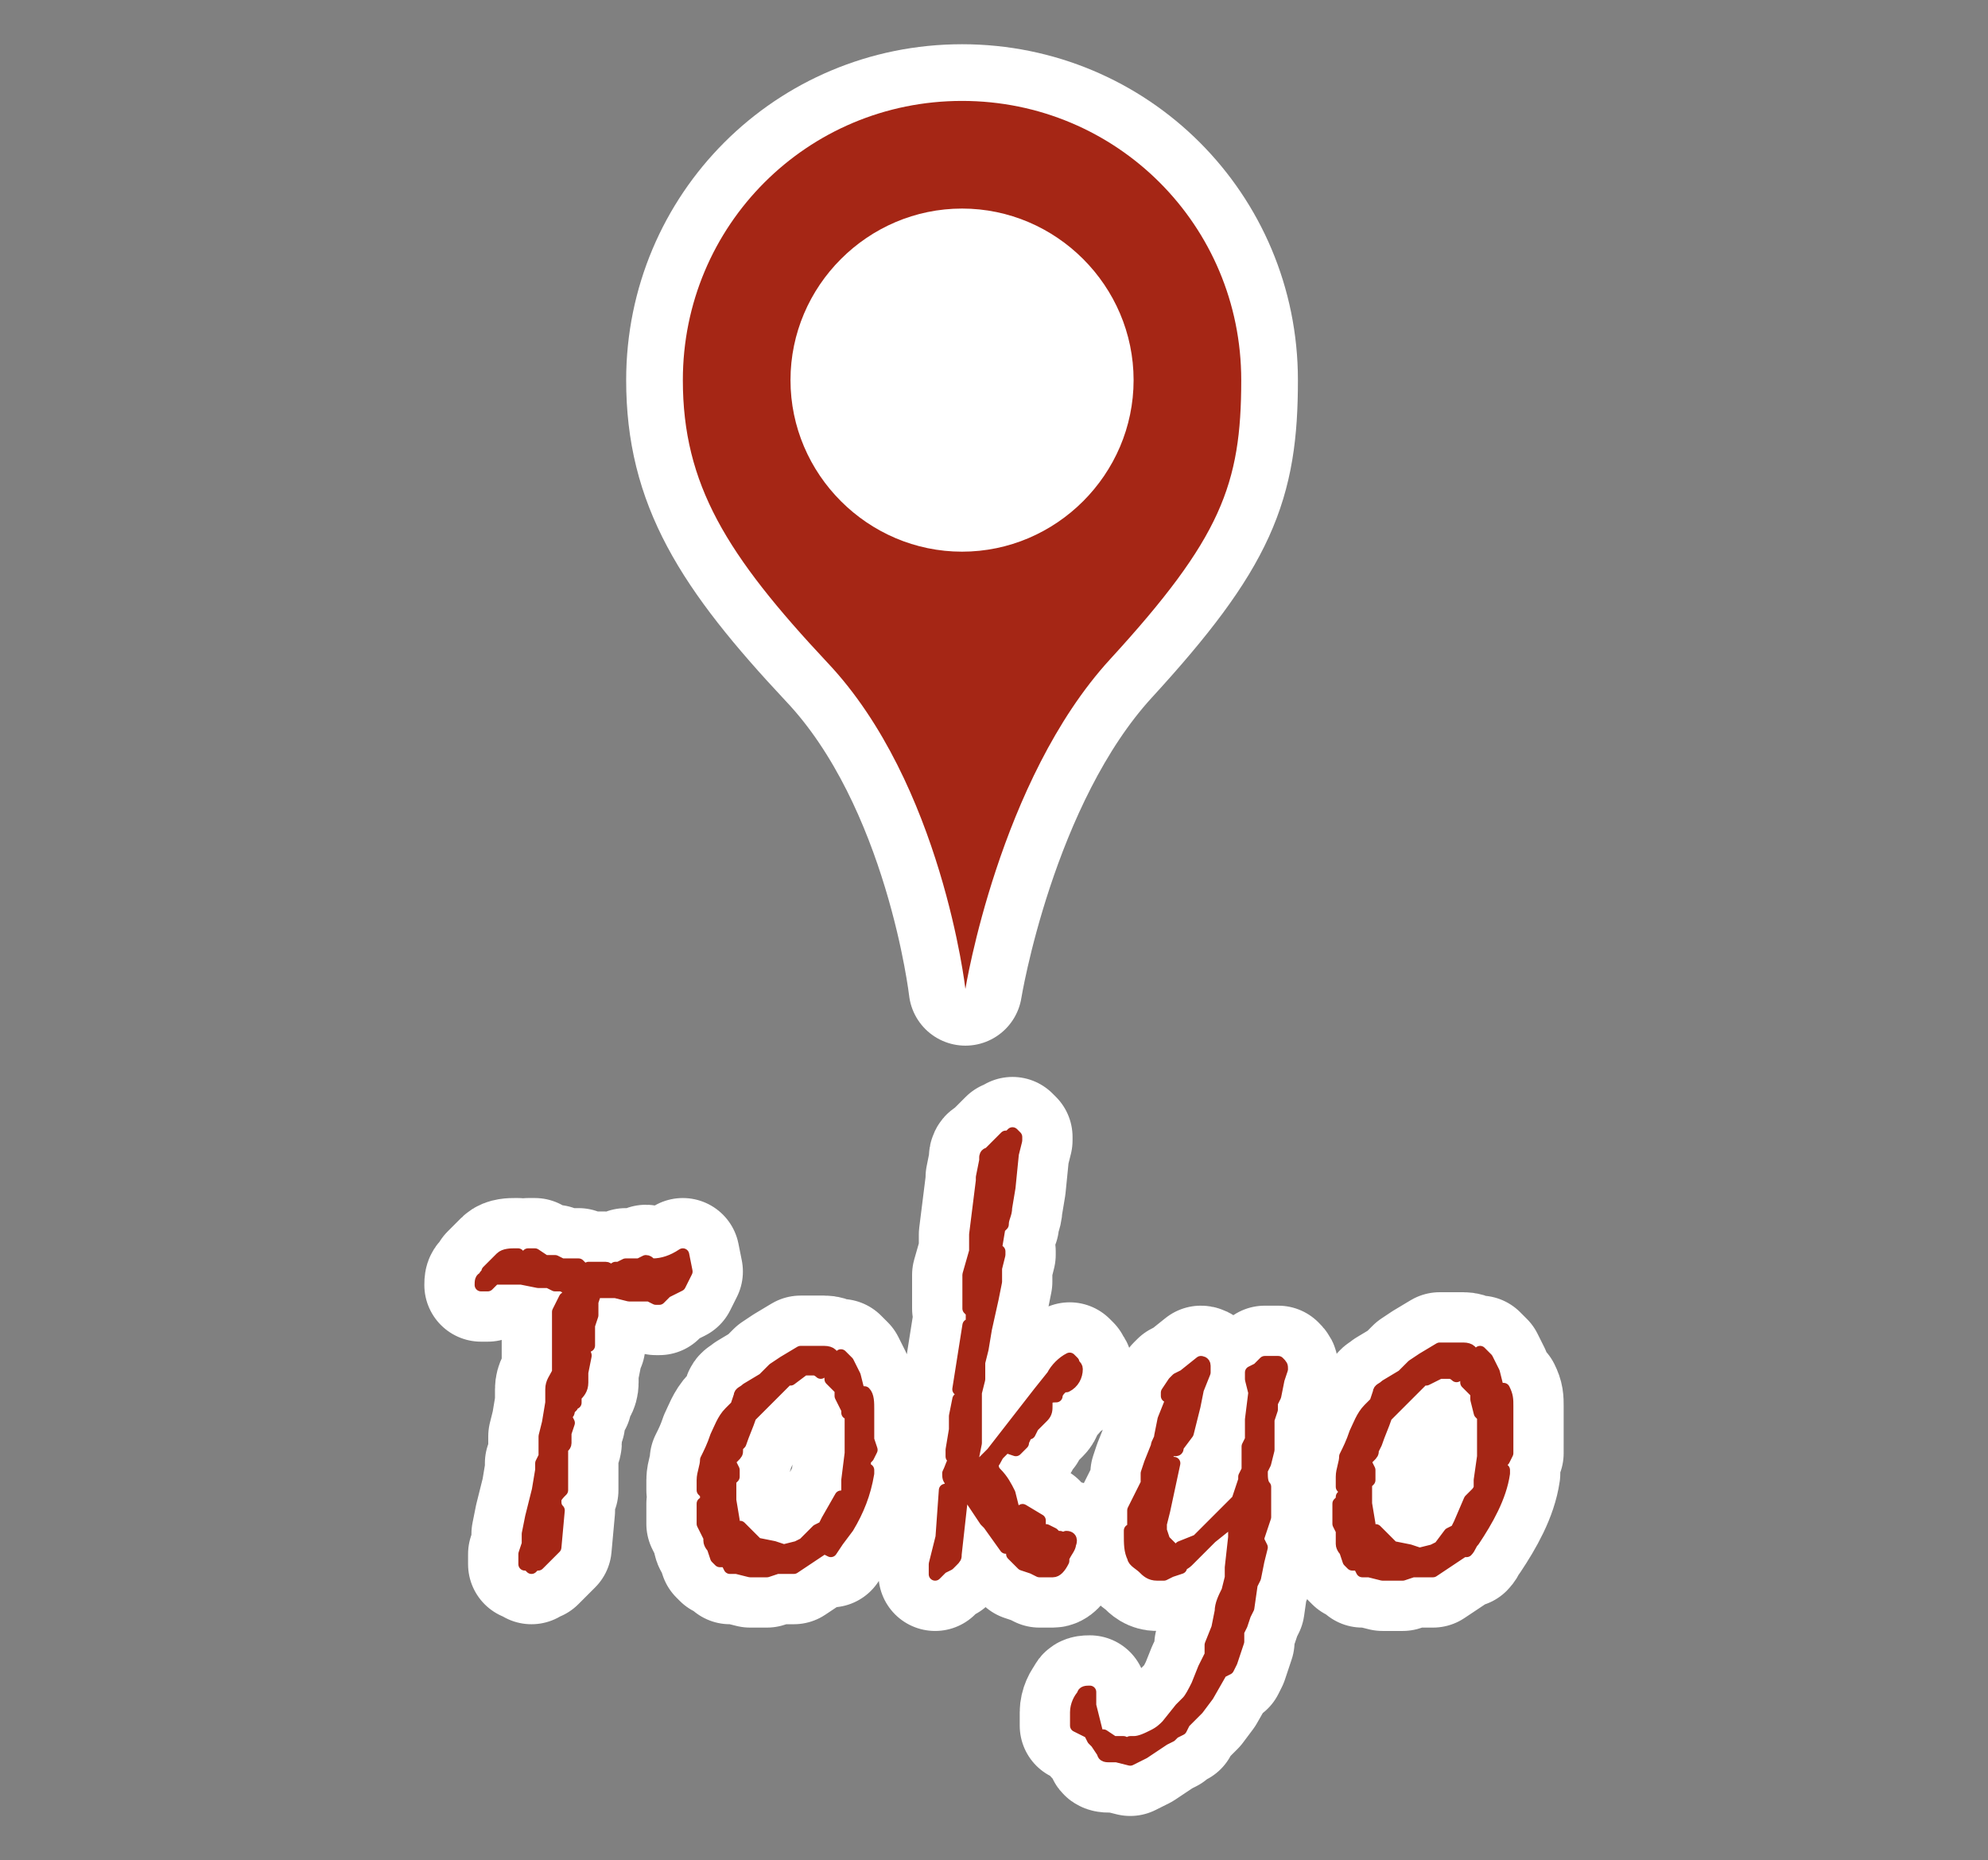 <?xml version="1.0" encoding="utf-8"?>
<!-- Generator: Adobe Illustrator 26.5.0, SVG Export Plug-In . SVG Version: 6.00 Build 0)  -->
<svg version="1.1" id="レイヤー_1" xmlns="http://www.w3.org/2000/svg" xmlns:xlink="http://www.w3.org/1999/xlink" x="0px"
	 y="0px" viewBox="0 0 59.1 55.3" style="enable-background:new 0 0 59.1 55.3;" xml:space="preserve">
<rect x="0" y="0" width="59.1" height="55.3" fill="#808080" stroke="none"/>
<style type="text/css">
	.st0{fill:none;}
	.st1{fill:#FFFFFF;stroke:#FFFFFF;stroke-width:3.37;stroke-linecap:round;stroke-linejoin:round;}
	.st2{fill:#A52615;}
	.st3{fill:#FFFFFF;}
	.st4{fill:#A52615;stroke:#A52615;stroke-width:0.38;stroke-linecap:round;stroke-linejoin:round;}
</style>
<path class="st0" d="M0,0h59.1v55.3H0V0z"/>
<path class="st1" d="M36.9,11.3c0-4.6-3.7-8.3-8.3-8.3c-4.6,0-8.3,3.7-8.3,8.3c0,3.1,1.3,5.2,4.3,8.4c3.4,3.6,4.1,9.7,4.1,9.7
	s1-6.2,4.3-9.8S36.9,14.4,36.9,11.3z"/>
<path class="st2" d="M36.9,11.3c0-4.6-3.7-8.3-8.3-8.3c-4.6,0-8.3,3.7-8.3,8.3c0,3.1,1.3,5.2,4.3,8.4c3.4,3.6,4.1,9.7,4.1,9.7
	s1-6.2,4.3-9.8S36.9,14.4,36.9,11.3z"/>
<path class="st3" d="M33.7,11.3c0,2.8-2.3,5.1-5.1,5.1s-5.1-2.3-5.1-5.1s2.3-5.1,5.1-5.1l0,0C31.4,6.2,33.7,8.5,33.7,11.3z"/>
<path class="st1" d="M20.4,37.8L20.4,37.8l-0.2,0.4l-0.4,0.2l-0.2,0.2c0,0-0.1,0-0.1,0l0,0l-0.2-0.1h-0.6l-0.4-0.1h-0.6l-0.1,0.3
	v0.4l-0.1,0.3V40c0,0-0.1,0-0.1,0c0,0.1-0.1,0.1-0.1,0.2c0.1,0,0.1,0.1,0.1,0.1l-0.1,0.5l0,0.3c0,0.2-0.1,0.3-0.2,0.4v0.2H17v0.1
	c0,0-0.1,0.1-0.1,0.1c0,0.1,0,0.1-0.1,0.2l0.1,0.2l-0.1,0.3v0.3c0,0.1-0.1,0.1-0.1,0.2v0.6l0,0.2v0.4c-0.1,0.1-0.2,0.2-0.2,0.3
	c0,0.1,0,0.2,0.1,0.3L16.5,46l-0.1,0.1l-0.1,0.1l-0.3,0.3h-0.1l-0.1,0.1c0,0-0.1-0.1-0.1-0.1h-0.1v-0.3l0.1-0.3v-0.3l0.1-0.5
	l0.2-0.8l0.1-0.6v-0.2l0.1-0.2v-0.6l0.1-0.4l0.1-0.6v-0.4l0,0c0-0.2,0.1-0.3,0.2-0.5v-0.2c0-0.2,0-0.3,0-0.5l0,0V39l0.2-0.4
	c0.1,0,0.1-0.1,0.1-0.2c0,0,0-0.1,0-0.1l-0.2-0.1h-0.2l-0.2-0.1H16L15.5,38h-0.8c-0.1,0.1-0.2,0.2-0.2,0.2l0,0h-0.2
	c0-0.1,0-0.2,0.1-0.2c0-0.1,0.1-0.1,0.1-0.2l0.4-0.4c0.1-0.1,0.3-0.1,0.4-0.1h0.1c0,0.1,0.1,0.2,0.1,0.2s0.1,0,0.2-0.2h0.2l0.3,0.2
	h0.3l0.2,0.1h0.5l0.2,0.2h0.1v-0.1H18c0.1,0,0.1,0.1,0.1,0.1h0.1l0.1-0.1h0.1l0.2-0.1H19l0.2-0.1c0.1,0,0.1,0.1,0.2,0.1
	c0.3,0,0.6-0.1,0.9-0.3l0,0L20.4,37.8z M25.9,43.1L25.9,43.1l-0.1,0.2l-0.1,0.1c0,0,0,0.1,0,0.2c0,0,0,0.1,0.1,0.1v0.1
	c-0.1,0.6-0.3,1.1-0.6,1.6l-0.3,0.4l-0.2,0.3L24.5,46l-0.9,0.6h-0.5l-0.3,0.1h-0.4l-0.1,0l-0.4-0.1h-0.2l-0.1-0.2l-0.2,0l-0.1-0.1
	L21.2,46c0,0-0.1-0.1-0.1-0.2c0,0,0,0,0-0.1L21,45.5l-0.1-0.2v-0.6l0.1,0c0,0,0-0.1,0-0.1c0,0,0,0,0-0.1v-0.1l-0.1-0.1V44
	c0-0.2,0.1-0.4,0.1-0.6c0.1-0.2,0.2-0.4,0.3-0.7c0.1-0.2,0.2-0.5,0.4-0.7l0.2-0.2l0.1-0.3c0-0.1,0.1-0.1,0.2-0.2l0.5-0.3l0.3-0.3
	l0.3-0.2l0.5-0.3h0.7c0.2,0,0.3,0.1,0.2,0.2s0.1,0.1,0.1,0.1s0.1-0.1,0.2-0.2H25l0.2,0.2l0.1,0.2l0.1,0.2l0.1,0.4
	c0,0.1,0.1,0.1,0.2,0.1c0.1,0.1,0.1,0.3,0.1,0.5c0,0.3,0,0.6,0,0.9L25.9,43.1z M25.3,43.2V42l0,0h-0.1v-0.1L25,41.5v-0.2l-0.3-0.3
	c0-0.1,0-0.1,0-0.2c0,0,0-0.1-0.1-0.1c-0.1,0-0.1,0-0.2,0.1c0,0-0.1-0.1-0.2-0.1h-0.3L23.5,41l0-0.1L23.4,41l-0.3,0.3L22.4,42
	l-0.1,0.1c-0.1,0.3-0.2,0.5-0.3,0.8L21.9,43v0.1c0,0.1,0,0.1-0.1,0.2c0,0-0.1,0.1-0.1,0.1v0.1l0.1,0.2v0.2c-0.1,0.1-0.1,0.1-0.2,0.2
	v0.1c0,0,0.1-0.1,0.1-0.1l0,0v0.5l0.1,0.6l-0.1,0.3h0.1c0.1,0,0.1,0,0.1-0.1H22l0.5,0.5l0.5,0.1l0.3,0.1l0.4-0.1l0.2-0.1l0.4-0.4
	l0.2-0.1l0.1-0.2l0.4-0.7l0.1,0c0,0,0.1-0.1,0.1-0.2V44L25.3,43.2z M31.8,45.9c0,0.1-0.1,0.2-0.2,0.4v0.1c-0.1,0.2-0.2,0.3-0.3,0.3
	h-0.2L31,46.7l0,0h-0.1l-0.2-0.1l-0.3-0.1l-0.2-0.2l-0.1-0.1l0-0.2c0-0.1,0-0.2-0.1-0.2H30V46l-0.1,0l-0.5-0.7l-0.1-0.1l-0.6-0.9
	l0,0l-0.1,0c0,0,0,0.1,0,0.1l0,0l-0.2,1.8c0,0.1,0,0.1-0.1,0.2c0,0-0.1,0.1-0.1,0.1L28,46.6l-0.1,0.1l-0.1,0.1c0-0.1,0-0.1,0-0.2
	v-0.1l0.2-0.8l0.1-1.4h0.1c0-0.1,0.1-0.1,0.1-0.2c0,0,0-0.1,0-0.1c-0.1,0-0.1-0.1-0.1-0.2c0.1-0.2,0.1-0.3,0.2-0.4
	c0-0.1,0-0.1-0.1-0.1v-0.2l0.1-0.6l0-0.4l0.1-0.5c0,0,0.1-0.1,0.1-0.1c0-0.1,0-0.1,0-0.2h-0.1l0.3-1.9c0.1,0,0.1-0.1,0.1-0.2
	c0-0.1,0-0.1,0-0.2l-0.1-0.1l0-0.3v-0.7l0.2-0.7v-0.3l0,0v-0.2l0.1-0.8l0.1-0.8V35l0.1-0.5v-0.1c0,0,0-0.1,0.1-0.1l0.1-0.1l0.3-0.3
	l0.1-0.1c0,0,0.1,0,0.1,0l0.1-0.1l0.1,0.1v0.1l0,0l-0.1,0.4l-0.1,1l-0.1,0.6c0,0.2-0.1,0.3-0.1,0.5l-0.1,0.1l-0.1,0.6v0.1h0.1v0.1
	l-0.1,0.4v0.4l-0.1,0.5l-0.2,0.9l-0.1,0.6l0,0l-0.1,0.4v0.1c0,0.1,0,0.1,0,0.2l0,0.2l0,0l-0.1,0.4v0.1L29,42.4v0.2L29,42.9l-0.1,0.5
	l0,0c0,0.1,0,0.2,0,0.3h0.1l0.2-0.2l0.3-0.3l0.7-0.9l0.7-0.9l0.4-0.5c0.1-0.2,0.3-0.4,0.5-0.5l0.1,0.1c0,0.1,0.1,0.1,0.1,0.2
	c0,0.2-0.1,0.4-0.3,0.5h-0.1c0,0-0.1,0.1-0.1,0.1c0,0-0.1,0.1-0.1,0.2c-0.1,0-0.2,0-0.3,0.1v0.2c0,0.1,0,0.2-0.1,0.3l-0.3,0.3
	l-0.1,0.2h-0.1c0,0.1-0.1,0.2-0.1,0.3l-0.2,0.2L29.9,43l-0.2,0.2c-0.1,0.1-0.1,0.2-0.2,0.3c0,0.1,0,0.2,0.1,0.3
	c0.2,0.2,0.3,0.4,0.4,0.6l0.1,0.4c0,0.1,0.1,0.2,0.2,0.2l0.1-0.1l0.5,0.3c0,0,0,0.1,0,0.1v0.1l0.1,0.2l0.1-0.1l0.2,0.1l0.1,0.1h0.1
	c0,0,0.1,0,0.1,0.1s0.1-0.1,0.1-0.1c0,0,0,0,0,0C31.9,45.7,31.8,45.9,31.8,45.9z M37.6,45.1l-0.2,0.6v0.1l0.1,0.2l-0.1,0.4l-0.1,0.5
	l-0.1,0.2l-0.1,0.7L37,48l-0.1,0.3l-0.1,0.2v0.3l-0.2,0.6l-0.1,0.2l-0.2,0.1l-0.4,0.7l-0.3,0.4c-0.1,0.1-0.2,0.2-0.3,0.3l-0.1,0.1
	l-0.1,0.2l-0.2,0.1l-0.1,0.1l-0.2,0.1l-0.3,0.2L34,52.1l-0.4,0.2l-0.4-0.1H33c-0.1,0-0.2,0-0.2-0.1l-0.2-0.3l-0.1-0.1l-0.1-0.2
	L32,51.3c0-0.1,0-0.2,0-0.4c0-0.2,0.1-0.4,0.2-0.5c0-0.1,0.1-0.1,0.2-0.1v0.4l0.1,0.4l0.1,0.4c0,0.1,0.1,0.1,0.1,0.1h0.1l0.3,0.2
	h0.3c0,0,0.1,0.1,0.1,0.1s0.1,0,0.1-0.1h0.1c0.2,0,0.4-0.1,0.6-0.2c0.2-0.1,0.3-0.2,0.4-0.3l0.4-0.5l0.2-0.2
	c0.1-0.1,0.2-0.3,0.3-0.5l0.2-0.5l0.2-0.4v-0.3l0.2-0.5l0.1-0.5c0-0.2,0.1-0.4,0.2-0.6l0.1-0.4v-0.3l0.1-0.9v-0.2L37,45v-0.1
	L36.9,45l-0.2,0.1l-0.2,0.2L36,45.7l-0.3,0.3l-0.4,0.4c-0.1,0.1-0.2,0.1-0.2,0.2l-0.3,0.1l-0.2,0.1c0,0-0.1,0-0.2,0
	c-0.2,0-0.3-0.1-0.4-0.2c-0.1-0.1-0.3-0.2-0.3-0.3c-0.1-0.2-0.1-0.4-0.1-0.7v-0.1c0.1,0,0.1-0.1,0.1-0.2l0,0l0,0l0-0.2v-0.2l0.1-0.2
	l0.3-0.6v-0.3l0.1-0.3l0.2-0.5c0-0.1,0.1-0.2,0.1-0.3l0.1-0.5l0.2-0.5c0-0.1,0-0.2,0-0.2h-0.1v-0.1l0.2-0.3l0.1-0.1l0.2-0.1l0.5-0.4
	l0,0c0,0,0.1,0,0.1,0.1c0,0.1,0,0.1,0,0.2l0,0l-0.2,0.5l-0.1,0.5l-0.2,0.8L35,43c0,0.1,0,0.1-0.1,0.1l-0.1,0c-0.1,0-0.1,0.1-0.1,0.2
	c0,0.1,0,0.2,0.2,0.2l-0.3,1.4l-0.1,0.4v0.2l0.1,0.3l0.2,0.2l0.1,0.2l0,0l0.2-0.2l0.5-0.2l0.2-0.2l0.3-0.3l0.4-0.4l0.2-0.2l0.1-0.1
	L37,44l0,0v-0.1l0.1-0.2V43l0.1-0.2v-0.6l0.1-0.8L37.2,41v-0.2l0.2-0.1l0.2-0.2l0.3,0H38c0.1,0.1,0.1,0.1,0.1,0.2l0,0L38,41
	l-0.1,0.5l-0.1,0.2v0.2l-0.1,0.3v0.5c0,0.1,0,0.1,0,0.2v0.2l-0.1,0.4l-0.1,0.2v0.1c0,0.1,0,0.3,0.1,0.4v0.2L37.6,45.1z M44.8,43.2
	L44.8,43.2l-0.1,0.2l-0.1,0.1c0,0,0,0.1,0,0.1c0,0,0,0.1,0.1,0.1v0.1c-0.1,0.7-0.5,1.4-0.9,2c-0.1,0.1-0.1,0.2-0.2,0.3h-0.1
	l-0.9,0.6H42l-0.3,0.1h-0.4l-0.2,0l-0.4-0.1h-0.2l-0.1-0.2l-0.2,0l-0.1-0.1L40,46.1c0,0-0.1-0.1-0.1-0.2c0,0,0-0.1,0-0.1l0-0.3
	l-0.1-0.2v-0.6l0.1-0.1c0,0,0-0.1,0-0.1c0,0,0,0,0.1-0.1v-0.1l-0.1-0.1v-0.3c0-0.2,0.1-0.4,0.1-0.6c0.1-0.2,0.2-0.4,0.3-0.7
	c0.1-0.2,0.2-0.5,0.4-0.7l0.2-0.2l0.1-0.3c0-0.1,0.1-0.1,0.2-0.2l0.5-0.3l0.3-0.3l0.3-0.2l0.5-0.3l0.4,0h0.3c0.2,0,0.3,0.1,0.2,0.2
	s0.1,0.1,0.1,0.1s0.1-0.1,0.2-0.2H44l0.2,0.2l0.1,0.2l0.1,0.2l0.1,0.4c0,0.1,0.1,0.1,0.2,0.1c0.1,0.2,0.1,0.3,0.1,0.5
	c0,0.3,0,0.6,0,0.9L44.8,43.2z M44.1,43.3v-1.2l0,0l0,0L44,42l-0.1-0.4v-0.2l-0.3-0.3c0-0.1,0-0.1,0-0.2c0,0,0-0.1-0.1-0.1
	c-0.1,0-0.1,0-0.2,0.1c0,0-0.1-0.1-0.2-0.1h-0.3L42.4,41v-0.1l-0.1,0.1L42,41.3L41.3,42l-0.1,0.1c-0.1,0.3-0.2,0.5-0.3,0.8l-0.1,0.2
	l0,0c0,0.1,0,0.1-0.1,0.2c0,0-0.1,0.1-0.1,0.1v0.1l0.1,0.2V44c-0.1,0.1-0.1,0.1-0.2,0.2v0.1c0,0,0.1-0.1,0.1-0.1l0,0v0.5l0.1,0.6
	l-0.1,0.3h0.1c0.1,0,0.1,0,0.1-0.1h0.1l0.5,0.5l0.5,0.1l0.3,0.1l0.4-0.1l0.2-0.1l0.3-0.4l0.2-0.1l0.1-0.2l0.3-0.7l0.2-0.2
	c0,0,0.1-0.1,0.1-0.2v-0.2L44.1,43.3z"/>
<path class="st4" d="M20.4,37.8L20.4,37.8l-0.2,0.4l-0.4,0.2l-0.2,0.2c0,0-0.1,0-0.1,0l0,0l-0.2-0.1h-0.6l-0.4-0.1h-0.6l-0.1,0.3
	v0.4l-0.1,0.3V40c0,0-0.1,0-0.1,0c0,0.1-0.1,0.1-0.1,0.2c0.1,0,0.1,0.1,0.1,0.1l-0.1,0.5l0,0.3c0,0.2-0.1,0.3-0.2,0.4v0.2H17v0.1
	c0,0-0.1,0.1-0.1,0.1c0,0.1,0,0.1-0.1,0.2l0.1,0.2l-0.1,0.3v0.3c0,0.1-0.1,0.1-0.1,0.2v0.6l0,0.2v0.4c-0.1,0.1-0.2,0.2-0.2,0.3
	c0,0.1,0,0.2,0.1,0.3L16.5,46l-0.1,0.1l-0.1,0.1l-0.3,0.3h-0.1l-0.1,0.1c0,0-0.1-0.1-0.1-0.1h-0.1v-0.3l0.1-0.3v-0.3l0.1-0.5
	l0.2-0.8l0.1-0.6v-0.2l0.1-0.2v-0.6l0.1-0.4l0.1-0.6v-0.4l0,0c0-0.2,0.1-0.3,0.2-0.5v-0.2c0-0.2,0-0.3,0-0.5l0,0V39l0.2-0.4
	c0.1,0,0.1-0.1,0.1-0.2c0,0,0-0.1,0-0.1l-0.2-0.1h-0.2l-0.2-0.1H16L15.5,38h-0.8c-0.1,0.1-0.2,0.2-0.2,0.2l0,0h-0.2
	c0-0.1,0-0.2,0.1-0.2c0-0.1,0.1-0.1,0.1-0.2l0.4-0.4c0.1-0.1,0.3-0.1,0.4-0.1h0.1c0,0.1,0.1,0.2,0.1,0.2s0.1,0,0.2-0.2h0.2l0.3,0.2
	h0.3l0.2,0.1h0.5l0.2,0.2h0.1v-0.1H18c0.1,0,0.1,0.1,0.1,0.1h0.1l0.1-0.1h0.1l0.2-0.1H19l0.2-0.1c0.1,0,0.1,0.1,0.2,0.1
	c0.3,0,0.6-0.1,0.9-0.3l0,0L20.4,37.8z M25.9,43.1L25.9,43.1l-0.1,0.2l-0.1,0.1c0,0,0,0.1,0,0.2c0,0,0,0.1,0.1,0.1v0.1
	c-0.1,0.6-0.3,1.1-0.6,1.6l-0.3,0.4l-0.2,0.3L24.5,46l-0.9,0.6h-0.5l-0.3,0.1h-0.4l-0.1,0l-0.4-0.1h-0.2l-0.1-0.2l-0.2,0l-0.1-0.1
	L21.2,46c0,0-0.1-0.1-0.1-0.2c0,0,0,0,0-0.1L21,45.5l-0.1-0.2v-0.6l0.1,0c0,0,0-0.1,0-0.1c0,0,0,0,0-0.1v-0.1l-0.1-0.1V44
	c0-0.2,0.1-0.4,0.1-0.6c0.1-0.2,0.2-0.4,0.3-0.7c0.1-0.2,0.2-0.5,0.4-0.7l0.2-0.2l0.1-0.3c0-0.1,0.1-0.1,0.2-0.2l0.5-0.3l0.3-0.3
	l0.3-0.2l0.5-0.3h0.7c0.2,0,0.3,0.1,0.2,0.2s0.1,0.1,0.1,0.1s0.1-0.1,0.2-0.2H25l0.2,0.2l0.1,0.2l0.1,0.2l0.1,0.4
	c0,0.1,0.1,0.1,0.2,0.1c0.1,0.1,0.1,0.3,0.1,0.5c0,0.3,0,0.6,0,0.9L25.9,43.1z M25.3,43.2V42l0,0h-0.1v-0.1L25,41.5v-0.2l-0.3-0.3
	c0-0.1,0-0.1,0-0.2c0,0,0-0.1-0.1-0.1c-0.1,0-0.1,0-0.2,0.1c0,0-0.1-0.1-0.2-0.1h-0.3L23.5,41l0-0.1L23.4,41l-0.3,0.3L22.4,42
	l-0.1,0.1c-0.1,0.3-0.2,0.5-0.3,0.8L21.9,43v0.1c0,0.1,0,0.1-0.1,0.2c0,0-0.1,0.1-0.1,0.1v0.1l0.1,0.2v0.2c-0.1,0.1-0.1,0.1-0.2,0.2
	v0.1c0,0,0.1-0.1,0.1-0.1l0,0v0.5l0.1,0.6l-0.1,0.3h0.1c0.1,0,0.1,0,0.1-0.1H22l0.5,0.5l0.5,0.1l0.3,0.1l0.4-0.1l0.2-0.1l0.4-0.4
	l0.2-0.1l0.1-0.2l0.4-0.7l0.1,0c0,0,0.1-0.1,0.1-0.2V44L25.3,43.2z M31.8,45.9c0,0.1-0.1,0.2-0.2,0.4v0.1c-0.1,0.2-0.2,0.3-0.3,0.3
	h-0.2L31,46.7l0,0h-0.1l-0.2-0.1l-0.3-0.1l-0.2-0.2l-0.1-0.1l0-0.2c0-0.1,0-0.2-0.1-0.2H30V46l-0.1,0l-0.5-0.7l-0.1-0.1l-0.6-0.9
	l0,0l-0.1,0c0,0,0,0.1,0,0.1l0,0l-0.2,1.8c0,0.1,0,0.1-0.1,0.2c0,0-0.1,0.1-0.1,0.1L28,46.6l-0.1,0.1l-0.1,0.1c0-0.1,0-0.1,0-0.2
	v-0.1l0.2-0.8l0.1-1.4h0.1c0-0.1,0.1-0.1,0.1-0.2c0,0,0-0.1,0-0.1c-0.1,0-0.1-0.1-0.1-0.2c0.1-0.2,0.1-0.3,0.2-0.4
	c0-0.1,0-0.1-0.1-0.1v-0.2l0.1-0.6l0-0.4l0.1-0.5c0,0,0.1-0.1,0.1-0.1c0-0.1,0-0.1,0-0.2h-0.1l0.3-1.9c0.1,0,0.1-0.1,0.1-0.2
	c0-0.1,0-0.1,0-0.2l-0.1-0.1l0-0.3v-0.7l0.2-0.7v-0.3l0,0v-0.2l0.1-0.8l0.1-0.8V35l0.1-0.5v-0.1c0,0,0-0.1,0.1-0.1l0.1-0.1l0.3-0.3
	l0.1-0.1c0,0,0.1,0,0.1,0l0.1-0.1l0.1,0.1v0.1l0,0l-0.1,0.4l-0.1,1l-0.1,0.6c0,0.2-0.1,0.3-0.1,0.5l-0.1,0.1l-0.1,0.6v0.1h0.1v0.1
	l-0.1,0.4v0.4l-0.1,0.5l-0.2,0.9l-0.1,0.6l0,0l-0.1,0.4v0.1c0,0.1,0,0.1,0,0.2l0,0.2l0,0l-0.1,0.4v0.1L29,42.4v0.2L29,42.9l-0.1,0.5
	l0,0c0,0.1,0,0.2,0,0.3h0.1l0.2-0.2l0.3-0.3l0.7-0.9l0.7-0.9l0.4-0.5c0.1-0.2,0.3-0.4,0.5-0.5l0.1,0.1c0,0.1,0.1,0.1,0.1,0.2
	c0,0.2-0.1,0.4-0.3,0.5h-0.1c0,0-0.1,0.1-0.1,0.1c0,0-0.1,0.1-0.1,0.2c-0.1,0-0.2,0-0.3,0.1v0.2c0,0.1,0,0.2-0.1,0.3l-0.3,0.3
	l-0.1,0.2h-0.1c0,0.1-0.1,0.2-0.1,0.3l-0.2,0.2L29.9,43l-0.2,0.2c-0.1,0.1-0.1,0.2-0.2,0.3c0,0.1,0,0.2,0.1,0.3
	c0.2,0.2,0.3,0.4,0.4,0.6l0.1,0.4c0,0.1,0.1,0.2,0.2,0.2l0.1-0.1l0.5,0.3c0,0,0,0.1,0,0.1v0.1l0.1,0.2l0.1-0.1l0.2,0.1l0.1,0.1h0.1
	c0,0,0.1,0,0.1,0.1s0.1-0.1,0.1-0.1c0,0,0,0,0,0C31.9,45.7,31.8,45.9,31.8,45.9z M37.6,45.1l-0.2,0.6v0.1l0.1,0.2l-0.1,0.4l-0.1,0.5
	l-0.1,0.2l-0.1,0.7L37,48l-0.1,0.3l-0.1,0.2v0.3l-0.2,0.6l-0.1,0.2l-0.2,0.1l-0.4,0.7l-0.3,0.4c-0.1,0.1-0.2,0.2-0.3,0.3l-0.1,0.1
	l-0.1,0.2l-0.2,0.1l-0.1,0.1l-0.2,0.1l-0.3,0.2L34,52.1l-0.4,0.2l-0.4-0.1H33c-0.1,0-0.2,0-0.2-0.1l-0.2-0.3l-0.1-0.1l-0.1-0.2
	L32,51.3c0-0.1,0-0.2,0-0.4c0-0.2,0.1-0.4,0.2-0.5c0-0.1,0.1-0.1,0.2-0.1v0.4l0.1,0.4l0.1,0.4c0,0.1,0.1,0.1,0.1,0.1h0.1l0.3,0.2
	h0.3c0,0,0.1,0.1,0.1,0.1s0.1,0,0.1-0.1h0.1c0.2,0,0.4-0.1,0.6-0.2c0.2-0.1,0.3-0.2,0.4-0.3l0.4-0.5l0.2-0.2
	c0.1-0.1,0.2-0.3,0.3-0.5l0.2-0.5l0.2-0.4v-0.3l0.2-0.5l0.1-0.5c0-0.2,0.1-0.4,0.2-0.6l0.1-0.4v-0.3l0.1-0.9v-0.2L37,45v-0.1
	L36.9,45l-0.2,0.1l-0.2,0.2L36,45.7l-0.3,0.3l-0.4,0.4c-0.1,0.1-0.2,0.1-0.2,0.2l-0.3,0.1l-0.2,0.1c0,0-0.1,0-0.2,0
	c-0.2,0-0.3-0.1-0.4-0.2c-0.1-0.1-0.3-0.2-0.3-0.3c-0.1-0.2-0.1-0.4-0.1-0.7v-0.1c0.1,0,0.1-0.1,0.1-0.2l0,0l0,0l0-0.2v-0.2l0.1-0.2
	l0.3-0.6v-0.3l0.1-0.3l0.2-0.5c0-0.1,0.1-0.2,0.1-0.3l0.1-0.5l0.2-0.5c0-0.1,0-0.2,0-0.2h-0.1v-0.1l0.2-0.3l0.1-0.1l0.2-0.1l0.5-0.4
	l0,0c0,0,0.1,0,0.1,0.1c0,0.1,0,0.1,0,0.2l0,0l-0.2,0.5l-0.1,0.5l-0.2,0.8L35,43c0,0.1,0,0.1-0.1,0.1l-0.1,0c-0.1,0-0.1,0.1-0.1,0.2
	c0,0.1,0,0.2,0.2,0.2l-0.3,1.4l-0.1,0.4v0.2l0.1,0.3l0.2,0.2l0.1,0.2l0,0l0.2-0.2l0.5-0.2l0.2-0.2l0.3-0.3l0.4-0.4l0.2-0.2l0.1-0.1
	L37,44l0,0v-0.1l0.1-0.2V43l0.1-0.2v-0.6l0.1-0.8L37.2,41v-0.2l0.2-0.1l0.2-0.2l0.3,0H38c0.1,0.1,0.1,0.1,0.1,0.2l0,0L38,41
	l-0.1,0.5l-0.1,0.2v0.2l-0.1,0.3v0.5c0,0.1,0,0.1,0,0.2v0.2l-0.1,0.4l-0.1,0.2v0.1c0,0.1,0,0.3,0.1,0.4v0.2L37.6,45.1z M44.8,43.2
	L44.8,43.2l-0.1,0.2l-0.1,0.1c0,0,0,0.1,0,0.1c0,0,0,0.1,0.1,0.1v0.1c-0.1,0.7-0.5,1.4-0.9,2c-0.1,0.1-0.1,0.2-0.2,0.3h-0.1
	l-0.9,0.6H42l-0.3,0.1h-0.4l-0.2,0l-0.4-0.1h-0.2l-0.1-0.2l-0.2,0l-0.1-0.1L40,46.1c0,0-0.1-0.1-0.1-0.2c0,0,0-0.1,0-0.1l0-0.3
	l-0.1-0.2v-0.6l0.1-0.1c0,0,0-0.1,0-0.1c0,0,0,0,0.1-0.1v-0.1l-0.1-0.1v-0.3c0-0.2,0.1-0.4,0.1-0.6c0.1-0.2,0.2-0.4,0.3-0.7
	c0.1-0.2,0.2-0.5,0.4-0.7l0.2-0.2l0.1-0.3c0-0.1,0.1-0.1,0.2-0.2l0.5-0.3l0.3-0.3l0.3-0.2l0.5-0.3l0.4,0h0.3c0.2,0,0.3,0.1,0.2,0.2
	s0.1,0.1,0.1,0.1s0.1-0.1,0.2-0.2H44l0.2,0.2l0.1,0.2l0.1,0.2l0.1,0.4c0,0.1,0.1,0.1,0.2,0.1c0.1,0.2,0.1,0.3,0.1,0.5
	c0,0.3,0,0.6,0,0.9L44.8,43.2z M44.1,43.3v-1.2l0,0l0,0L44,42l-0.1-0.4v-0.2l-0.3-0.3c0-0.1,0-0.1,0-0.2c0,0,0-0.1-0.1-0.1
	c-0.1,0-0.1,0-0.2,0.1c0,0-0.1-0.1-0.2-0.1h-0.3L42.4,41v-0.1l-0.1,0.1L42,41.3L41.3,42l-0.1,0.1c-0.1,0.3-0.2,0.5-0.3,0.8l-0.1,0.2
	l0,0c0,0.1,0,0.1-0.1,0.2c0,0-0.1,0.1-0.1,0.1v0.1l0.1,0.2V44c-0.1,0.1-0.1,0.1-0.2,0.2v0.1c0,0,0.1-0.1,0.1-0.1l0,0v0.5l0.1,0.6
	l-0.1,0.3h0.1c0.1,0,0.1,0,0.1-0.1h0.1l0.5,0.5l0.5,0.1l0.3,0.1l0.4-0.1l0.2-0.1l0.3-0.4l0.2-0.1l0.1-0.2l0.3-0.7l0.2-0.2
	c0,0,0.1-0.1,0.1-0.2v-0.2L44.1,43.3z"/>
</svg>
